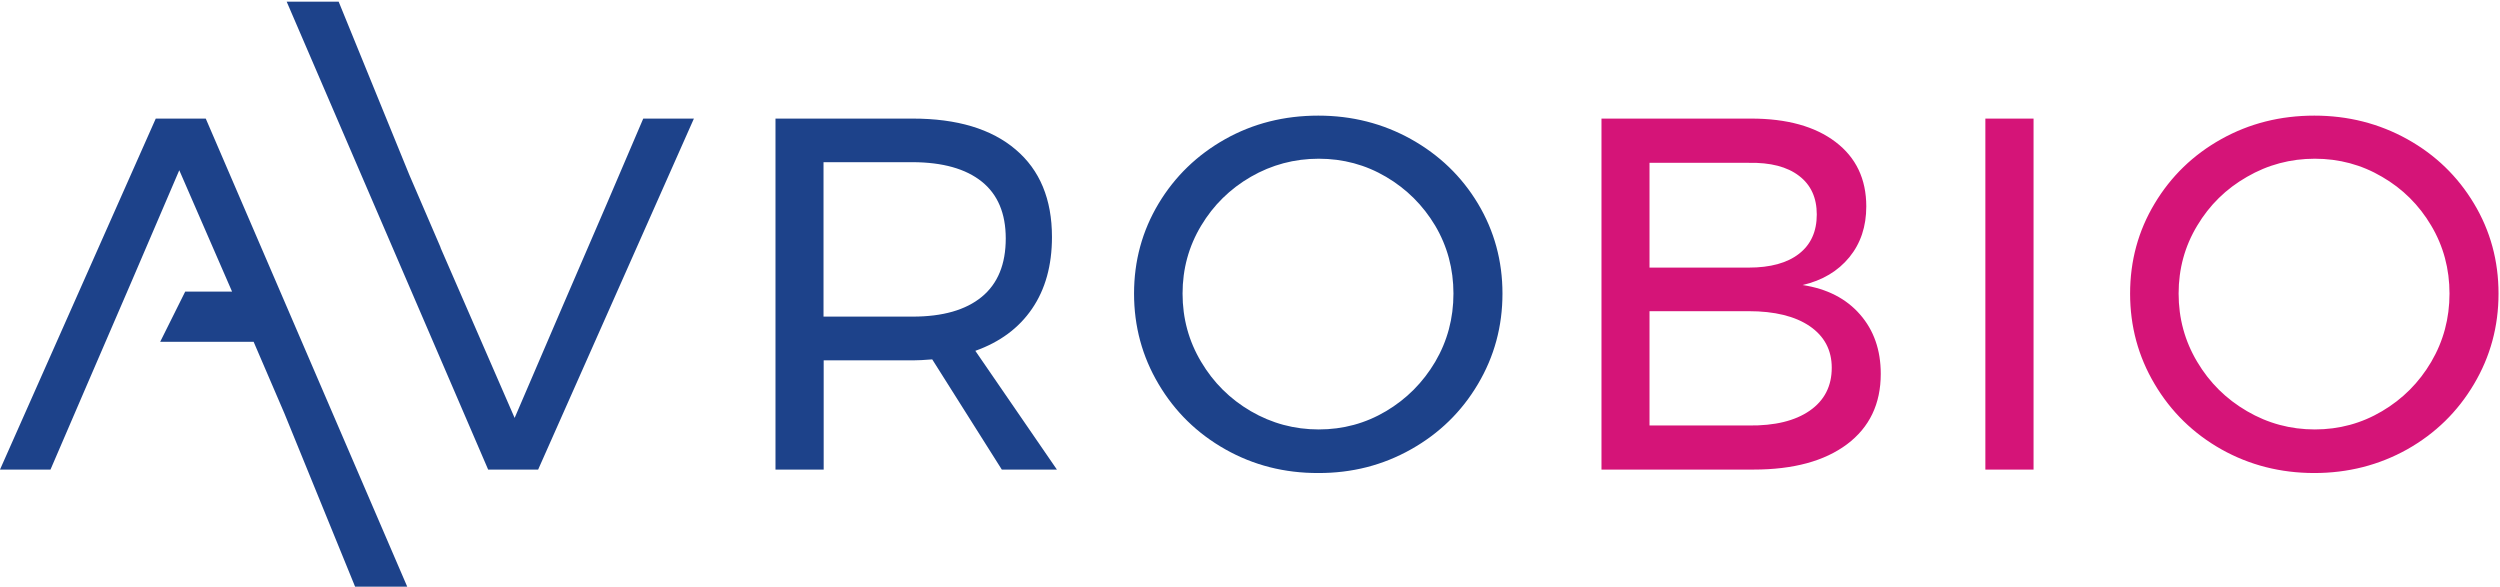 <svg version="1.2" xmlns="http://www.w3.org/2000/svg" viewBox="0 0 1520 357" width="1520" height="357">
	<title>avrobio-brand-svg</title>
	<style>
		.s0 { fill: #d51478 } 
		.s1 { fill: #1d428a } 
	</style>
	<g id="Page-1">
		<g id="avrobio">
			<path id="Fill-5" fill-rule="evenodd" class="s0" d="m1116 86.3q18.7 14.2 18.7 39.2 0 18.3-10.3 30.9-10.4 12.7-28.4 16.9 22.3 3.4 34.9 17.9 12.6 14.4 12.6 36.1 0 27.4-20.5 42.8-20.6 15.4-56.8 15.4h-92.5v-213.4h91q32.6 0 51.3 14.2zm-22.2 68q10.8-8.4 10.8-23.9 0-15.3-10.8-23.5-10.8-8.3-30.6-7.9h-60.3v63.7h60.3q19.8 0 30.6-8.4zm6.5 95.4q13.4-9.3 13.4-26.1 0-16.1-13.4-25.3-13.4-9.1-37.1-9.1h-60.3v69.5h60.3q23.7 0.3 37.1-9zm106.8-177.6h29.3v213.4h-29.3zm256.5 12.5q25.7 14.3 40.6 39.2 14.9 24.8 14.9 54.7 0 29.9-14.9 55-14.9 25.2-40.6 39.7-25.8 14.4-56.5 14.4-30.8 0-56.5-14.4-25.7-14.5-40.6-39.7-14.9-25.1-14.9-55 0-29.9 14.9-54.7 14.9-24.9 40.5-39.2 25.6-14.3 56.6-14.3 30.7 0 56.5 14.3zm-97.4 22.9q-19.1 10.9-30.3 29.7-11.3 18.7-11.3 41.3 0 22.6 11.3 41.5 11.2 18.9 30.3 30 19 11.1 41.2 11.1 22.2 0 40.9-11.1 18.8-11.1 29.9-30 11.1-18.9 11.1-41.5 0-22.6-11.1-41.3-11.1-18.8-29.9-29.7-18.7-11-40.9-11-22.2 0-41.2 11z"/>
			<path id="Fill-1" fill-rule="evenodd" class="s1" d="m609.1 285.5l-42.3-67q-7.3 0.6-11.9 0.6h-54.1v66.4h-29.3v-213.4h83.4q40.5 0 62.6 18.8 22.1 18.7 22.1 53.2 0 25.9-12.1 43.6-12 17.6-34.5 25.6l49.6 72.2zm-54.2-93q27.4 0 42-12 14.6-12 14.6-35.5 0-22.9-14.6-34.6-14.6-11.7-42-11.8h-54.2v93.9zm303-107.9q25.8 14.4 40.7 39.2 14.9 24.9 14.9 54.7 0 29.9-14.9 55-14.9 25.2-40.7 39.7-25.7 14.5-56.4 14.4-30.8 0.1-56.5-14.4-25.7-14.5-40.6-39.7-14.9-25.1-14.9-55 0-29.8 14.9-54.7 14.9-24.8 40.5-39.2 25.5-14.3 56.6-14.3 30.7 0 56.4 14.3zm-97.4 22.9q-19 11-30.2 29.7-11.3 18.8-11.3 41.3 0 22.6 11.3 41.5 11.2 18.9 30.2 30 19.1 11.1 41.3 11.1 22.2 0 40.9-11.1 18.7-11.1 29.9-30 11.1-18.9 11.1-41.5 0-22.5-11.1-41.3-11.2-18.7-29.9-29.7-18.7-11-40.9-11-22.2 0-41.3 11zm-554.6-106.5l43 105.4 19 44.1h-0.1l45.1 103.6 29.2-68 26.8-62.1 22.2-51.9h30.8l-94.7 213.4h-30.4l-122.5-284.5z"/>
			<path id="Fill-11" class="s1" d="m125.1 72.1h-30.4l-94.7 213.4h30.7l22.3-51.8 26.8-62.1 29.2-68.1 32.1 73.8h-28.5l-15.2 30.5h56.8l18.7 43.5 43 105.4h31.7z"/>
		</g>
	</g>
</svg>